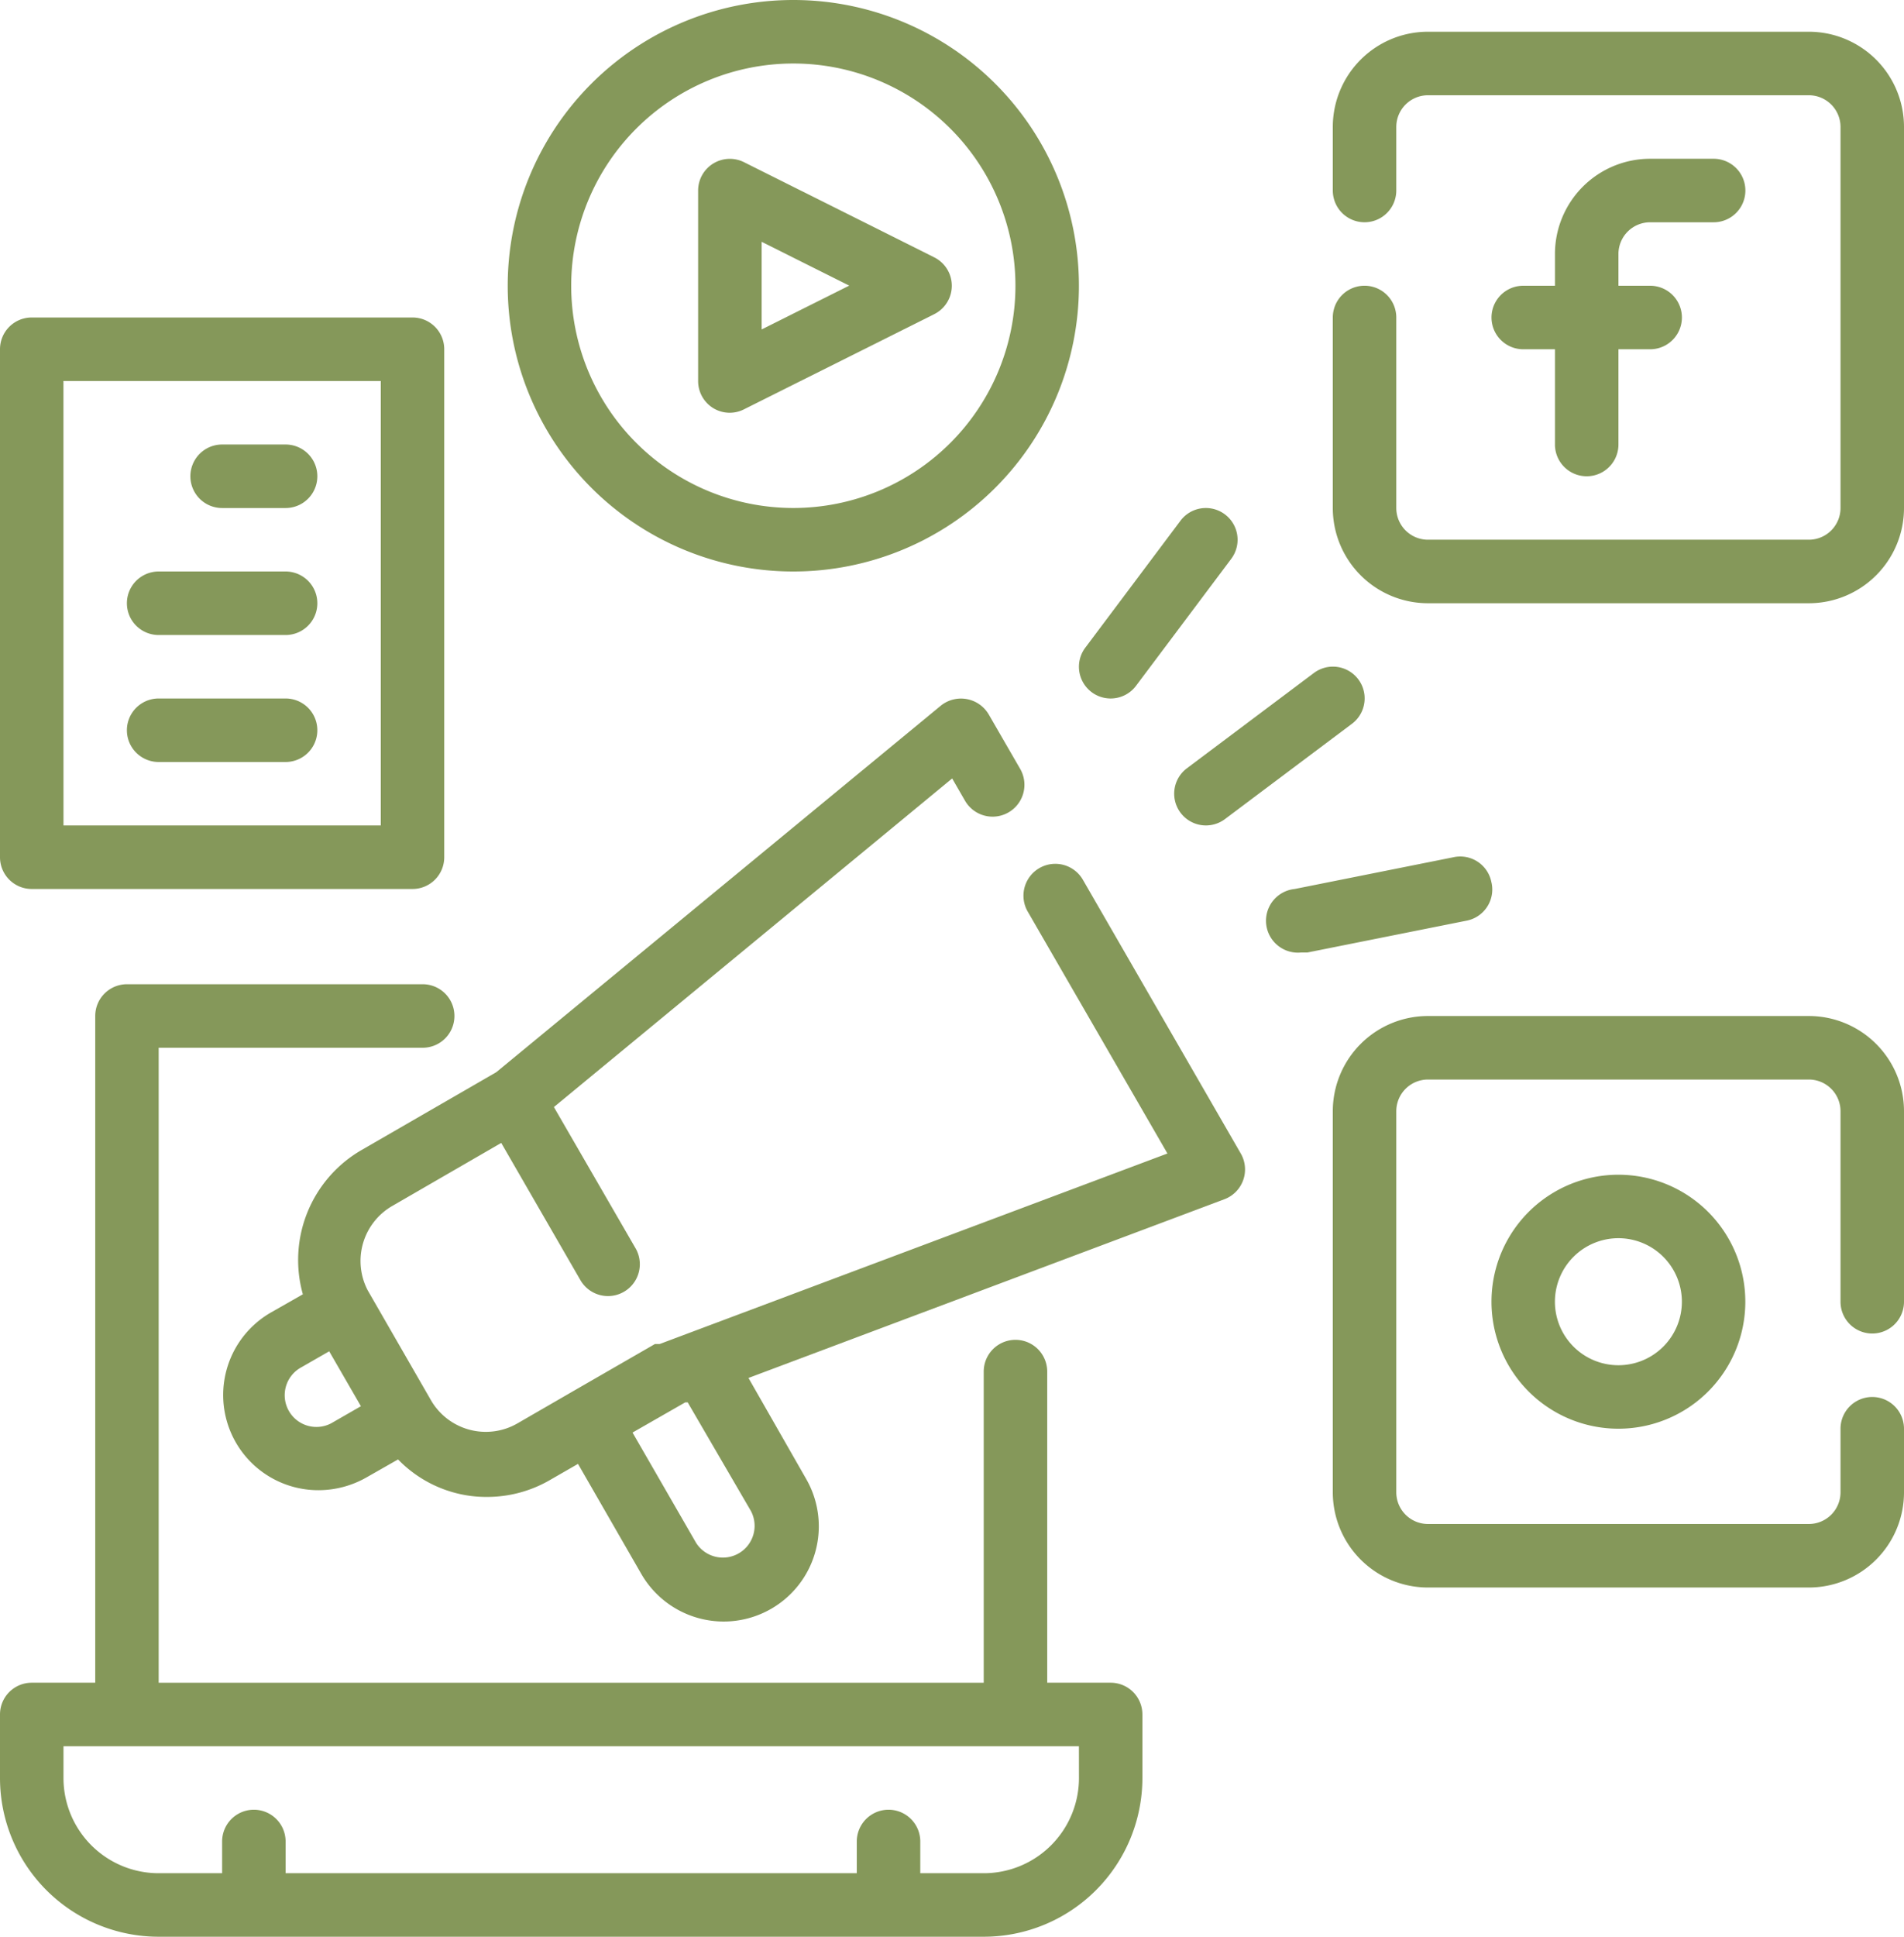 <svg xmlns="http://www.w3.org/2000/svg" width="47" height="47.783" viewBox="0 0 47 47.783"><defs><style>.a{fill:#85985a;}</style></defs><g transform="translate(-2 -1)"><path class="a" d="M29.417,49.233H27.85V41.557a.783.783,0,0,0-1.567,0v7.677H5.917V33.567h6.517a.783.783,0,1,0,0-1.567h-7.3a.783.783,0,0,0-.783.783v16.45H2.783A.783.783,0,0,0,2,50.017v1.567A3.917,3.917,0,0,0,5.917,55.5H26.283A3.917,3.917,0,0,0,30.2,51.583V50.017A.783.783,0,0,0,29.417,49.233Zm-.783,2.35a2.35,2.35,0,0,1-2.35,2.35H24.717V53.15a.783.783,0,0,0-1.567,0v.783H9.05V53.15a.783.783,0,0,0-1.567,0v.783H5.917a2.35,2.35,0,0,1-2.35-2.35V50.8H28.633Z" transform="translate(0 -6.717)"/><path class="a" d="M52.917,7.567h1.567a.783.783,0,0,0,0-1.567H52.917a2.35,2.35,0,0,0-2.35,2.35v.783h-.783a.783.783,0,0,0,0,1.567h.783v2.35a.783.783,0,0,0,1.567,0V10.7h.783a.783.783,0,0,0,0-1.567h-.783V8.35A.783.783,0,0,1,52.917,7.567Z" transform="translate(-10.183 -1.083)"/><path class="a" d="M55.75,2h-9.4A2.35,2.35,0,0,0,44,4.35V5.917a.783.783,0,1,0,1.567,0V4.35a.783.783,0,0,1,.783-.783h9.4a.783.783,0,0,1,.783.783v9.4a.783.783,0,0,1-.783.783h-9.4a.783.783,0,0,1-.783-.783V9.05A.783.783,0,1,0,44,9.05v4.7a2.35,2.35,0,0,0,2.35,2.35h9.4a2.35,2.35,0,0,0,2.35-2.35V4.35A2.35,2.35,0,0,0,55.75,2Z" transform="translate(-9.1 -0.217)"/><path class="a" d="M49,41.133A3.133,3.133,0,1,0,52.133,38,3.133,3.133,0,0,0,49,41.133Zm4.7,0a1.567,1.567,0,1,1-1.567-1.567A1.567,1.567,0,0,1,53.7,41.133Z" transform="translate(-10.183 -8.017)"/><path class="a" d="M55.75,33h-9.4A2.35,2.35,0,0,0,44,35.35v9.4a2.35,2.35,0,0,0,2.35,2.35h9.4a2.35,2.35,0,0,0,2.35-2.35V43.183a.783.783,0,1,0-1.567,0V44.75a.783.783,0,0,1-.783.783h-9.4a.783.783,0,0,1-.783-.783v-9.4a.783.783,0,0,1,.783-.783h9.4a.783.783,0,0,1,.783.783v4.7a.783.783,0,0,0,1.567,0v-4.7A2.35,2.35,0,0,0,55.75,33Z" transform="translate(-9.1 -6.933)"/><path class="a" d="M24.368,12.15a.779.779,0,0,0,.768.031l4.7-2.35a.783.783,0,0,0,0-1.394l-4.7-2.35a.783.783,0,0,0-1.136.7v4.7A.783.783,0,0,0,24.368,12.15Zm1.2-4.1,2.162,1.081-2.162,1.081Z" transform="translate(-4.767 -1.084)"/><path class="a" d="M25.05,15.1A7.05,7.05,0,1,0,18,8.05,7.05,7.05,0,0,0,25.05,15.1Zm0-12.533A5.483,5.483,0,1,1,19.567,8.05,5.483,5.483,0,0,1,25.05,2.567Z" transform="translate(-3.467)"/><path class="a" d="M36.783,21.7a.783.783,0,0,0,.627-.313l2.35-3.133a.783.783,0,1,0-1.253-.94l-2.35,3.133a.783.783,0,0,0,.627,1.253Z" transform="translate(-7.367 -3.467)"/><path class="a" d="M39.157,25.6a.783.783,0,0,0,1.1.157l3.133-2.35a.783.783,0,1,0-.94-1.253l-3.133,2.35a.783.783,0,0,0-.157,1.1Z" transform="translate(-8.017 -4.55)"/><path class="a" d="M47.461,28.622a.783.783,0,0,0-.94-.627l-3.917.783a.787.787,0,0,0,.157,1.567h.157l3.917-.783a.783.783,0,0,0,.627-.94Z" transform="translate(-8.644 -5.845)"/><path class="a" d="M2.783,25.1h9.4a.783.783,0,0,0,.783-.783V11.783A.783.783,0,0,0,12.183,11h-9.4A.783.783,0,0,0,2,11.783V24.317A.783.783,0,0,0,2.783,25.1Zm.783-12.533H11.4V23.533H3.567Z" transform="translate(0 -2.167)"/><path class="a" d="M10.35,15H8.783a.783.783,0,1,0,0,1.567H10.35a.783.783,0,1,0,0-1.567Z" transform="translate(-1.3 -3.033)"/><path class="a" d="M9.917,19H6.783a.783.783,0,1,0,0,1.567H9.917a.783.783,0,1,0,0-1.567Z" transform="translate(-0.867 -3.9)"/><path class="a" d="M9.917,23H6.783a.783.783,0,1,0,0,1.567H9.917a.783.783,0,0,0,0-1.567Z" transform="translate(-0.867 -4.767)"/><path class="a" d="M30.251,27.466a.786.786,0,0,0-1.363.783l3.454,5.977-12.533,4.7h-.117L17.655,40.1l-1.355.783a1.564,1.564,0,0,1-2.139-.572L12.6,37.6a1.567,1.567,0,0,1,.587-2.068l2.71-1.567,1.958,3.392a.786.786,0,0,0,1.363-.783l-2.021-3.494,9.831-8.107.321.556a.786.786,0,0,0,1.363-.783l-.783-1.355a.794.794,0,0,0-1.183-.212L15.775,32.22l-3.337,1.927A3.133,3.133,0,0,0,11,37.7l-.783.446a2.348,2.348,0,0,0,1.175,4.387,2.4,2.4,0,0,0,1.175-.313l.783-.446a3.039,3.039,0,0,0,1.371.815,2.969,2.969,0,0,0,.822.11,3.086,3.086,0,0,0,1.567-.423l.682-.392L19.355,44.6a2.348,2.348,0,1,0,4.066-2.35L22,39.764l11.75-4.41a.786.786,0,0,0,.407-1.12Zm-18.5,13.387a.783.783,0,1,1-.783-1.355l.682-.392.783,1.355Zm10.309,2.193a.783.783,0,0,1-1.355.783l-1.567-2.718,1.3-.744H20.5Z" transform="translate(-1.524 -4.767)"/></g></svg>